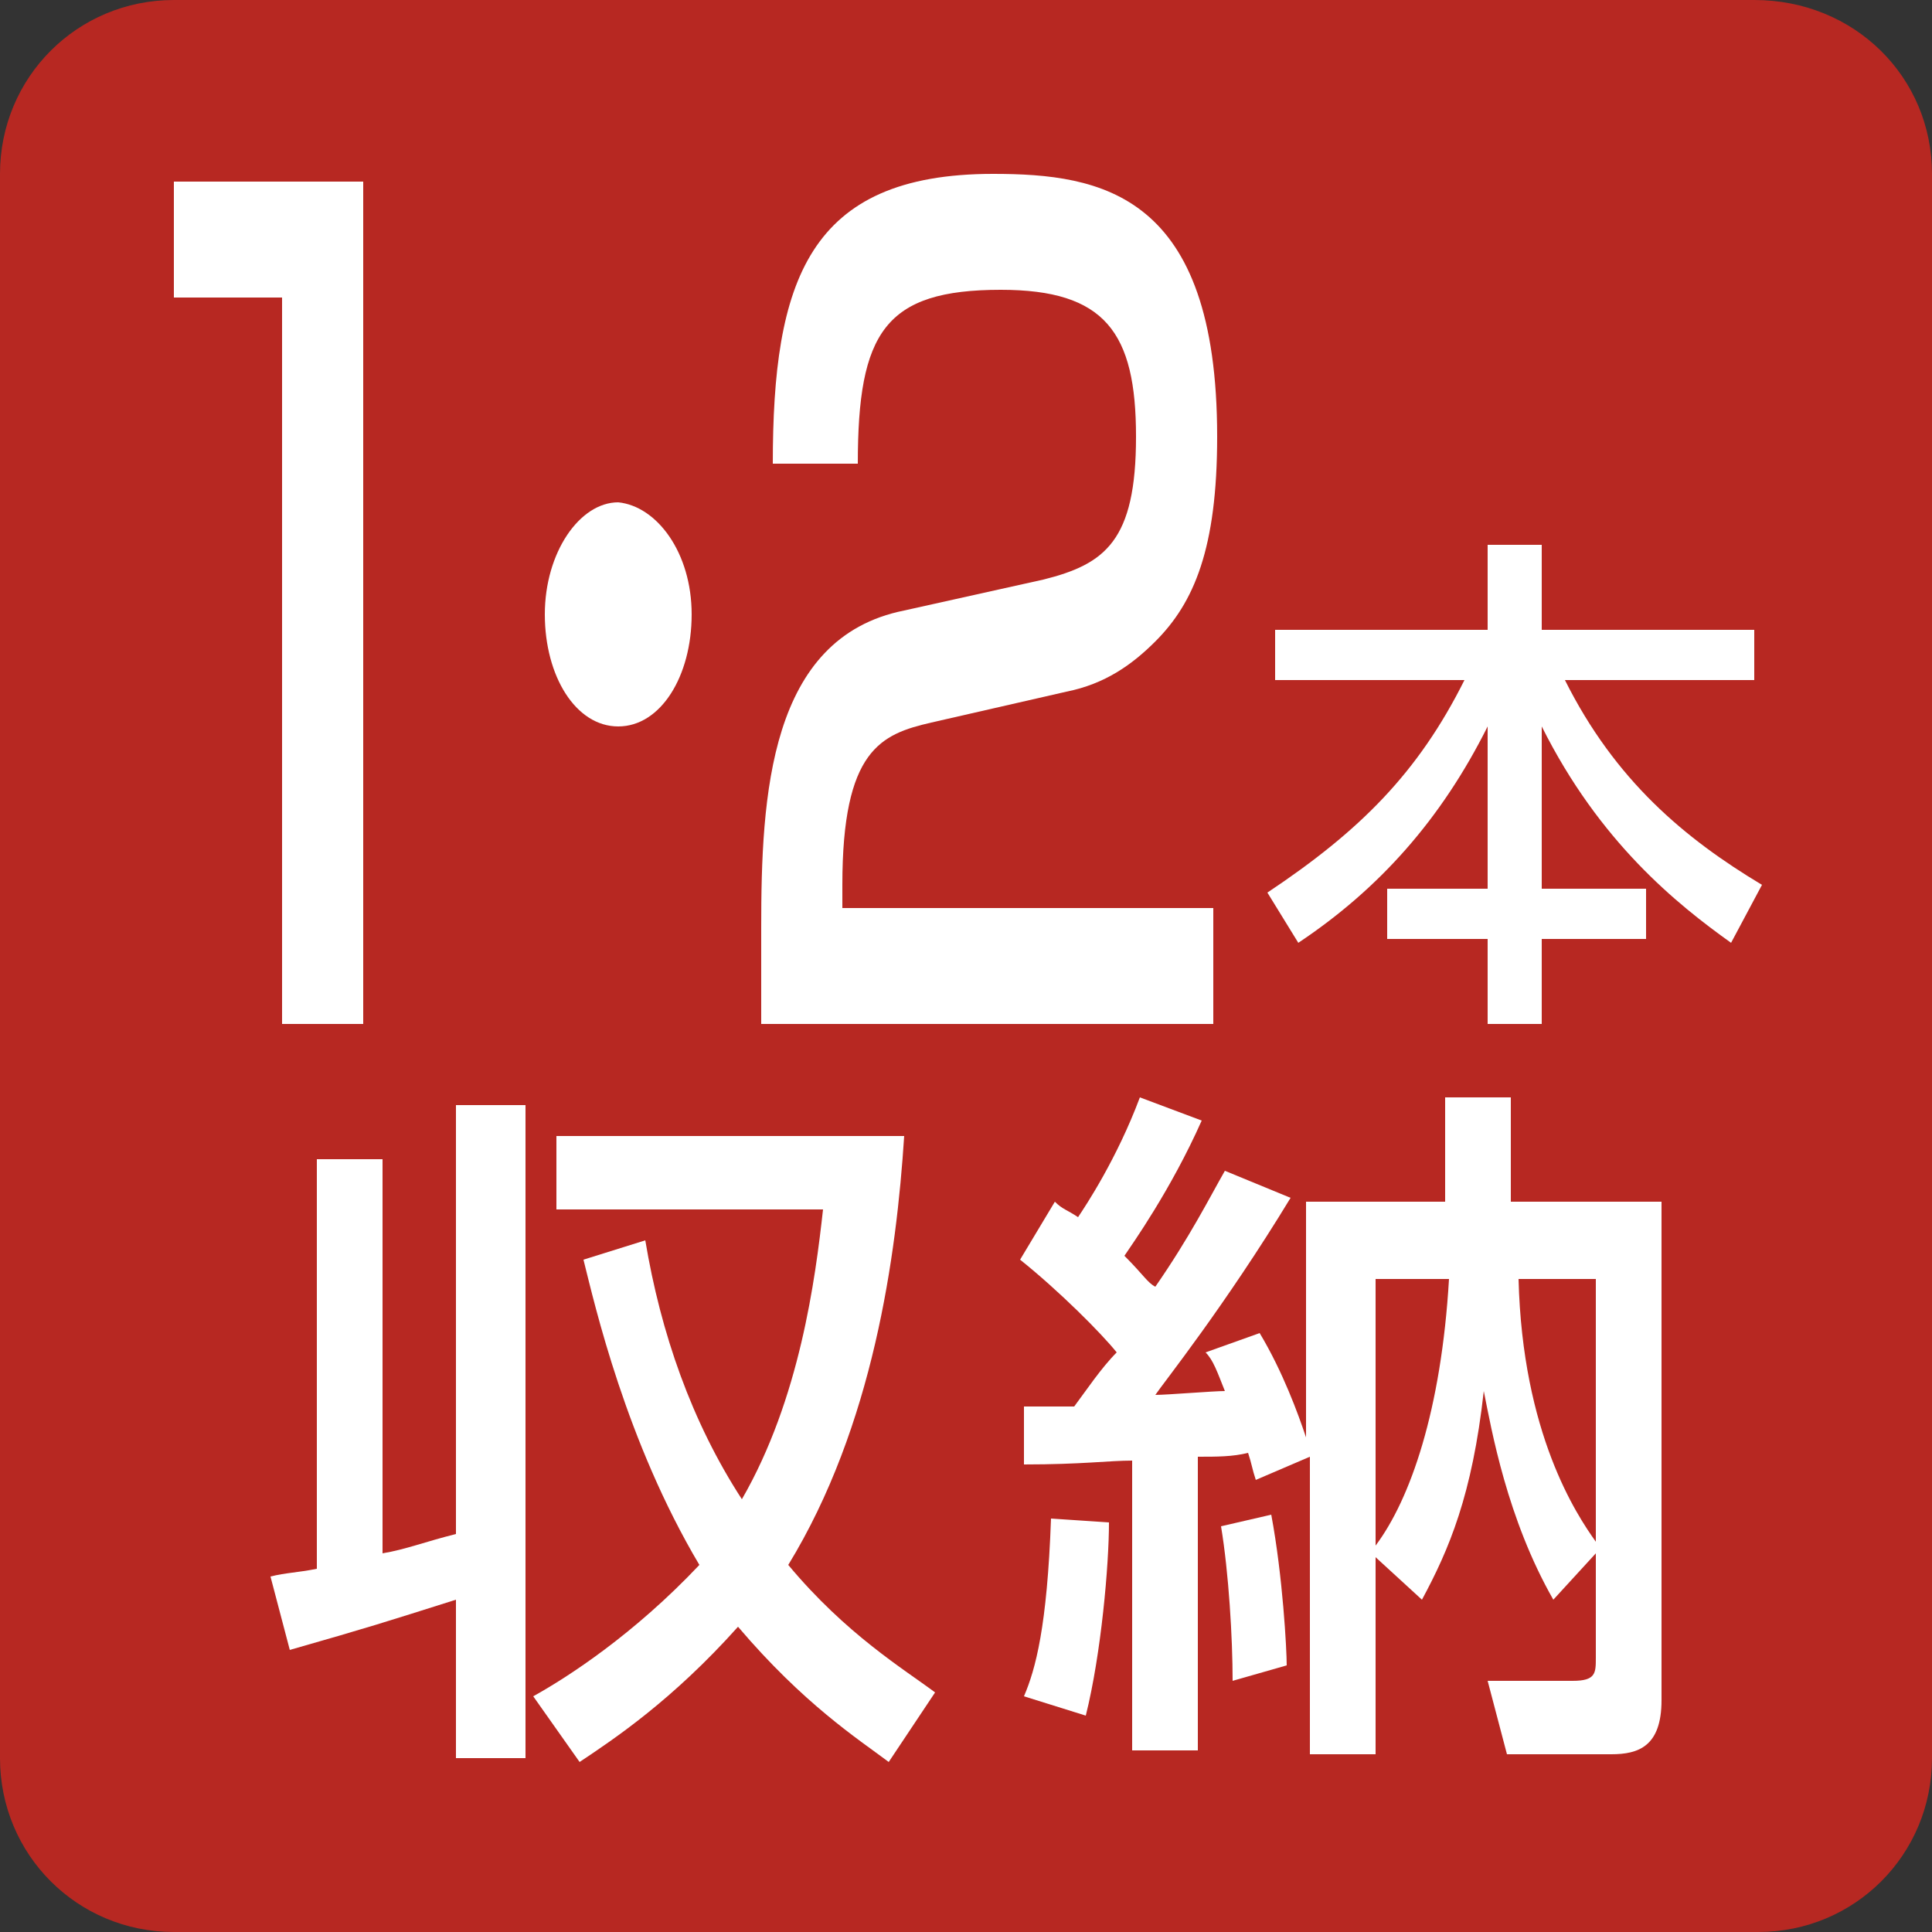 <?xml version="1.0" encoding="utf-8"?>
<!-- Generator: Adobe Illustrator 26.3.1, SVG Export Plug-In . SVG Version: 6.00 Build 0)  -->
<svg version="1.1" id="レイヤー_1" xmlns="http://www.w3.org/2000/svg" xmlns:xlink="http://www.w3.org/1999/xlink" x="0px"
	 y="0px" viewBox="0 0 50 50" style="enable-background:new 0 0 50 50;" xml:space="preserve">
<rect x="0" y="0" width="50" height="50" fill="#333333" stroke="none"/>
<style type="text/css">
	.st0{fill:#B72822;}
	.st1{fill:#FFFFFF;}
</style>
<path class="st0" d="M50,45.5c0,2.5-2,4.5-4.5,4.5H4.5C2,50,0,48,0,45.5V4.5C0,2,2,0,4.5,0h40.9C48,0,50,2,50,4.5V45.5z"/>
<g>
	<path class="st1" d="M7,40.8c0.4-0.1,0.7-0.1,1.2-0.2V30h1.7v10.2c0.6-0.1,1.1-0.3,1.9-0.5V28.6h1.8v16.9h-1.8v-4.1
		c-1.9,0.6-2.2,0.7-4.3,1.3L7,40.8z M16.7,32.1c0.4,2.4,1.2,4.7,2.5,6.7c1.5-2.6,1.9-5.7,2.1-7.5h-6.9v-1.9h9
		c-0.2,3.1-0.8,7.5-3,11.1c1.5,1.8,3,2.7,3.8,3.3L23,45.6c-0.8-0.6-2.2-1.5-3.9-3.5C17.4,44,15.9,45,15,45.6l-1.2-1.7
		c0.9-0.5,2.6-1.6,4.3-3.4c-1.9-3.2-2.7-6.7-3-7.9L16.7,32.1z"/>
	<path class="st1" d="M28.7,39.4c0,1.1-0.2,3.4-0.6,5l-1.6-0.5c0.3-0.7,0.6-1.8,0.7-4.6L28.7,39.4z M26.5,36.4c0.4,0,0.7,0,1.3,0
		c0.3-0.4,0.7-1,1.1-1.4c-0.4-0.5-1.5-1.6-2.5-2.4l0.9-1.5c0.2,0.2,0.3,0.2,0.6,0.4c0.2-0.3,1-1.5,1.6-3.1l1.6,0.6
		c-0.8,1.8-1.8,3.2-2,3.5c0.5,0.5,0.6,0.7,0.8,0.8c0.9-1.3,1.4-2.3,1.8-3l1.7,0.7c-1.7,2.8-3.3,4.8-3.5,5.1c0.3,0,1.5-0.1,1.8-0.1
		c-0.2-0.5-0.3-0.8-0.5-1l1.4-0.5c0.6,1,1,2.1,1.2,2.7v-6.1h3.6v-2.7h1.7v2.7H43v12.9c0,1.2-0.6,1.4-1.3,1.4h-2.7l-0.5-1.9h2.2
		c0.6,0,0.6-0.2,0.6-0.6v-2.7l-1.1,1.2c-1.2-2.1-1.6-4.4-1.8-5.4c-0.3,2.7-0.9,4.1-1.6,5.4l-1.2-1.1v5.1h-1.7v-7.7l-1.4,0.6
		c-0.1-0.3-0.1-0.4-0.2-0.7c-0.4,0.1-0.8,0.1-1.3,0.1v7.6h-1.7v-7.5c-0.6,0-1.3,0.1-2.8,0.1L26.5,36.4z M32.9,39.2
		c0.3,1.6,0.4,3.5,0.4,3.9l-1.4,0.4c0-1.1-0.1-2.8-0.3-4L32.9,39.2z M35.6,33.1V40c0.9-1.2,1.7-3.5,1.9-6.9H35.6z M41.3,33.1h-2
		c0.1,4,1.5,6.1,2,6.8V33.1z"/>
</g>
<g>
	<g>
		<path class="st1" d="M9.4,4.7v21.8H7.3V7.7H4.5v-3H9.4z"/>
		<path class="st1" d="M17.9,15.9c0,1.6-0.8,2.9-1.9,2.9s-1.9-1.3-1.9-2.9c0-1.6,0.9-2.9,1.9-2.9C17,13.1,17.9,14.3,17.9,15.9z"/>
		<path class="st1" d="M24.1,18.7c-1.3,0.3-2.3,0.7-2.3,4.2v0.6h9.6v3H19.7V24c0-3.4,0.2-7.5,3.7-8.2l3.6-0.8c1.6-0.4,2.4-1,2.4-3.7
			c0-2.7-0.8-3.8-3.5-3.8c-3,0-3.7,1.1-3.7,4.5h-2.2c0-4.7,0.9-7.5,5.7-7.5c2.8,0,5.8,0.5,5.8,6.8c0,2.9-0.6,4.3-1.6,5.3
			c-0.6,0.6-1.3,1.1-2.3,1.3L24.1,18.7z"/>
	</g>
	<g>
		<path class="st1" d="M33,16.3h5.5v-2.2h1.4v2.2h5.5v1.3h-4.9c1.3,2.6,3.1,4.1,5.1,5.3l-0.8,1.5c-1.4-1-3.4-2.6-4.9-5.6v4.2h2.7
			v1.3h-2.7v2.2h-1.4v-2.2h-2.6v-1.3h2.6v-4.2c-1.2,2.4-2.8,4.2-4.9,5.6l-0.8-1.3c2.4-1.6,3.9-3.1,5.1-5.5H33V16.3z"/>
	</g>
</g>
</svg>
